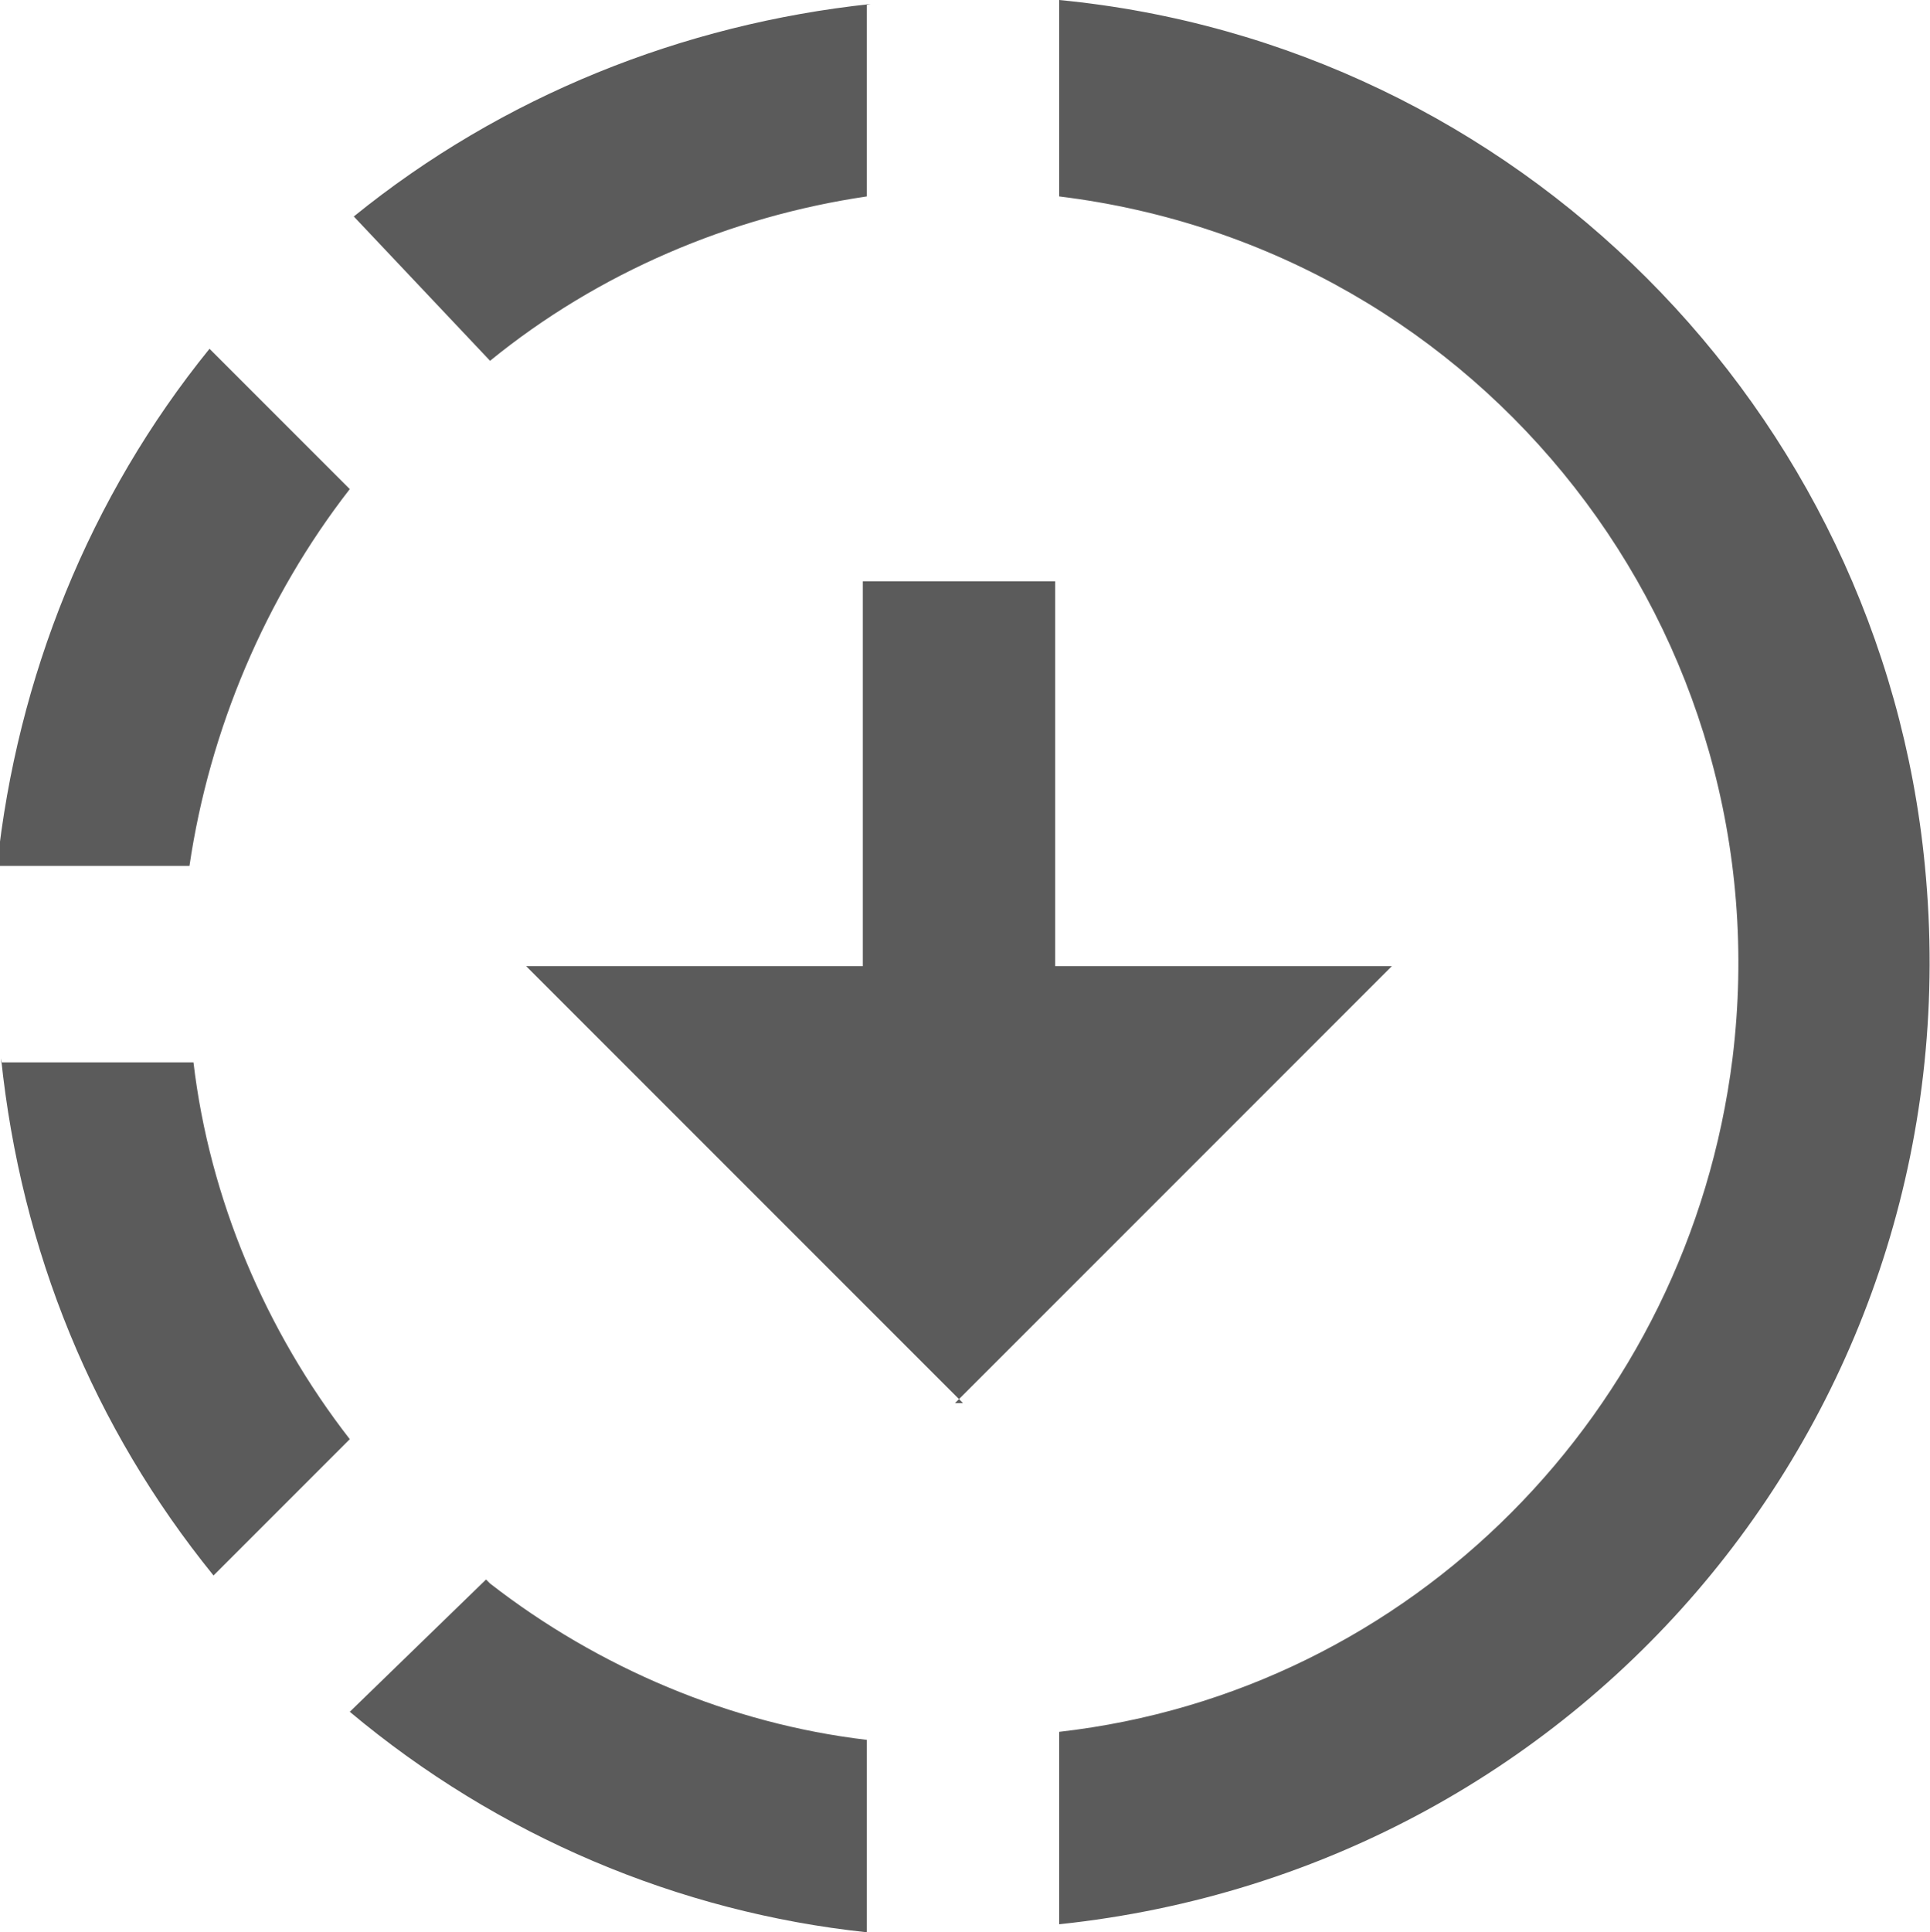 <?xml version="1.0" encoding="UTF-8"?>
<!DOCTYPE svg PUBLIC "-//W3C//DTD SVG 1.1//EN" "http://www.w3.org/Graphics/SVG/1.1/DTD/svg11.dtd">
<!-- Creator: CorelDRAW 2018 (64 bitů) -->
<svg xmlns="http://www.w3.org/2000/svg" xml:space="preserve" width="17.983mm" height="18mm" version="1.1" style="shape-rendering:geometricPrecision; text-rendering:geometricPrecision; image-rendering:optimizeQuality; fill-rule:evenodd; clip-rule:evenodd"
viewBox="0 0 4.81 4.82"
 xmlns:xlink="http://www.w3.org/1999/xlink">
 <defs>
  <style type="text/css">
   <![CDATA[
    .fil0 {fill:#5B5B5B}
   ]]>
  </style>
 </defs>
 <g id="Vrstva_x0020_1">
  <g>
   <path id="progress-download.svg" class="fil0" d="M2.64 0c1.14,0.11 2.05,1.02 2.16,2.16 0.13,1.33 -0.83,2.5 -2.16,2.64l0 -0.48c0.88,-0.1 1.57,-0.8 1.68,-1.68 0.13,-1.06 -0.62,-2.02 -1.68,-2.15l0 -0.48 0 -0 0 0zm-0.48 0.01l0 0.48c-0.34,0.05 -0.67,0.19 -0.94,0.41l-0.34 -0.36c0.37,-0.3 0.82,-0.48 1.29,-0.53l0 0zm-1.63 0.87l0.34 0.34c-0.21,0.27 -0.35,0.6 -0.4,0.94l-0.48 0c0.05,-0.47 0.23,-0.92 0.53,-1.29l0 0zm-0.53 1.77l0.48 0c0.04,0.34 0.18,0.67 0.39,0.94l-0.34 0.34c-0.3,-0.37 -0.48,-0.81 -0.53,-1.29l0 0zm1.22 1.3c0.27,0.21 0.6,0.35 0.94,0.39l0 0.48c-0.47,-0.05 -0.92,-0.24 -1.29,-0.55l0.34 -0.33 0 0zm1.18 -0.45l-1.09 -1.09 0.84 0 0 -0.96 0.48 0 0 0.96 0.84 0 -1.09 1.09z"/>
  </g>
 </g>
</svg>
